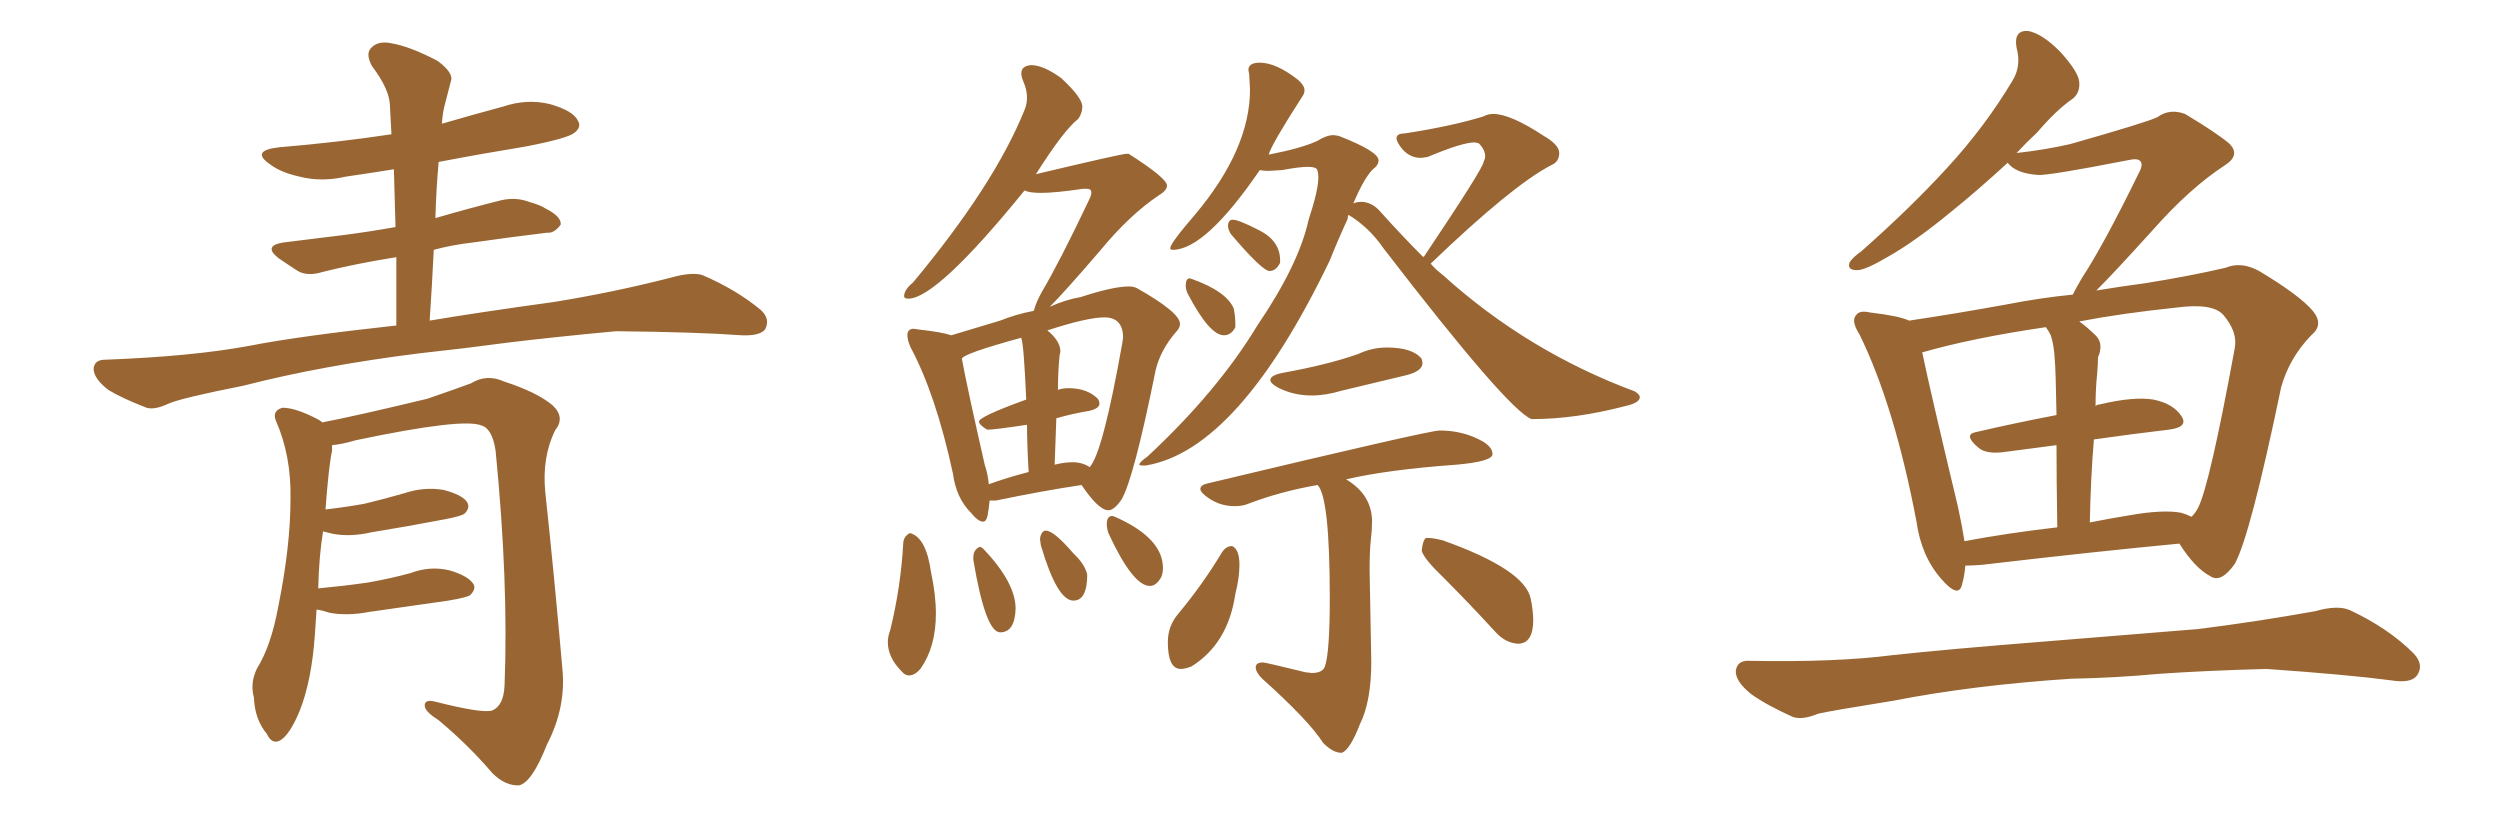 <svg xmlns="http://www.w3.org/2000/svg" xmlns:xlink="http://www.w3.org/1999/xlink" width="450" height="150"><path fill="#996633" padding="10" d="M77.34 57.71L77.34 57.71Q85.99 56.25 99.76 54.35L99.76 54.35Q110.60 52.59 120.85 49.95L120.85 49.95Q124.51 48.93 126.42 49.51L126.42 49.51Q132.57 52.15 136.96 55.81L136.96 55.81Q138.72 57.42 137.70 59.33L137.70 59.33Q136.67 60.50 133.45 60.35L133.45 60.35Q125.54 59.77 110.89 59.62L110.89 59.62Q99.90 60.64 91.41 61.67L91.41 61.67Q83.79 62.70 75.73 63.57L75.73 63.57Q58.01 65.77 43.80 69.43L43.80 69.43Q32.67 71.63 30.32 72.66L30.32 72.66Q27.83 73.83 26.37 73.39L26.37 73.39Q21.83 71.63 19.48 70.17L19.48 70.17Q16.85 68.12 16.85 66.36L16.85 66.36Q16.99 64.75 18.90 64.75L18.90 64.75Q34.57 64.16 44.82 62.26L44.82 62.26Q53.76 60.50 71.34 58.59L71.34 58.59Q71.34 52.15 71.34 46.29L71.34 46.29Q64.01 47.46 58.15 48.93L58.15 48.93Q55.37 49.80 53.61 48.78L53.61 48.78Q51.56 47.46 50.10 46.44L50.10 46.44Q47.31 44.24 50.98 43.65L50.98 43.65Q56.69 42.92 61.67 42.33L61.67 42.33Q66.21 41.75 71.19 40.87L71.19 40.87Q71.04 35.45 70.90 30.47L70.90 30.47Q66.36 31.20 62.26 31.79L62.26 31.79Q57.86 32.81 53.91 31.79L53.91 31.79Q50.54 31.05 48.63 29.59L48.63 29.59Q44.97 27.10 50.24 26.51L50.24 26.51Q60.79 25.63 70.46 24.17L70.46 24.17Q70.31 21.39 70.17 18.75L70.17 18.75Q70.02 15.97 66.94 11.87L66.94 11.87Q65.77 9.67 66.80 8.64L66.80 8.64Q67.97 7.32 70.31 7.76L70.31 7.76Q73.83 8.35 78.81 10.99L78.81 10.99Q81.74 13.18 81.15 14.65L81.15 14.65Q80.71 16.26 80.13 18.60L80.13 18.60Q79.69 20.07 79.54 22.27L79.54 22.27Q85.11 20.65 90.53 19.19L90.53 19.19Q94.92 17.72 99.02 18.75L99.02 18.75Q103.13 19.92 104.00 21.68L104.00 21.68Q104.74 22.85 103.42 23.88L103.42 23.88Q102.25 24.90 94.63 26.37L94.63 26.37Q86.57 27.69 78.96 29.15L78.96 29.15Q78.52 33.98 78.37 39.26L78.37 39.26Q84.38 37.50 90.23 36.04L90.23 36.04Q92.87 35.45 95.21 36.33L95.21 36.33Q97.27 36.91 98.14 37.50L98.14 37.50Q101.07 38.96 100.93 40.43L100.93 40.43Q99.76 42.04 98.44 41.89L98.44 41.89Q92.29 42.63 85.11 43.65L85.11 43.65Q81.30 44.09 78.08 44.97L78.08 44.97Q77.78 51.12 77.34 57.71ZM56.98 109.72L56.98 109.72L56.98 109.72Q56.84 111.77 56.69 114.11L56.69 114.11Q56.10 122.61 53.91 128.03L53.91 128.03Q52.15 132.28 50.39 133.30L50.39 133.30Q48.93 134.03 48.05 132.13L48.05 132.13Q45.85 129.49 45.70 125.54L45.70 125.54Q44.97 122.90 46.29 120.26L46.29 120.26Q48.78 116.31 50.10 109.13L50.10 109.13Q52.29 98.29 52.29 89.79L52.29 89.79Q52.44 82.03 49.66 75.73L49.66 75.73Q48.93 73.97 50.83 73.39L50.83 73.39Q53.32 73.39 57.42 75.59L57.42 75.59Q57.86 75.88 58.01 76.03L58.01 76.03Q64.16 74.85 76.90 71.78L76.90 71.78Q82.03 70.02 84.81 68.99L84.81 68.99Q87.60 67.24 90.82 68.70L90.82 68.70Q96.68 70.61 99.46 72.95L99.46 72.95Q101.81 75.15 99.90 77.49L99.90 77.49Q97.56 82.32 98.14 88.48L98.14 88.48Q99.76 103.56 101.22 120.26L101.22 120.26Q101.95 127.29 98.44 134.03L98.44 134.03Q95.80 140.77 93.46 141.36L93.46 141.36Q90.97 141.50 88.62 139.16L88.62 139.16Q84.38 134.18 78.96 129.64L78.96 129.64Q76.61 128.17 76.46 127.15L76.46 127.15Q76.32 125.83 78.22 126.27L78.22 126.27Q86.87 128.47 88.62 127.88L88.62 127.88Q90.67 127.00 90.82 123.34L90.82 123.34Q91.55 104.88 89.21 81.15L89.21 81.15Q88.62 77.20 86.72 76.61L86.72 76.61Q83.50 75.15 64.01 79.25L64.01 79.25Q61.52 79.98 59.77 80.13L59.77 80.13Q59.77 80.57 59.77 81.15L59.77 81.15Q59.18 83.79 58.59 91.70L58.59 91.70Q62.40 91.26 65.63 90.67L65.63 90.67Q69.29 89.79 72.80 88.77L72.80 88.77Q76.32 87.60 79.83 88.18L79.83 88.18Q83.20 89.06 84.08 90.38L84.08 90.38Q84.67 91.41 83.64 92.43L83.64 92.43Q83.20 92.87 80.13 93.46L80.13 93.46Q73.24 94.78 66.94 95.80L66.94 95.80Q63.13 96.68 59.91 96.09L59.91 96.09Q58.74 95.80 58.15 95.65L58.15 95.65Q57.42 100.05 57.28 105.91L57.28 105.91Q61.96 105.47 66.06 104.88L66.06 104.88Q70.31 104.15 73.97 103.13L73.97 103.13Q77.49 101.81 81.01 102.69L81.01 102.69Q84.38 103.71 85.25 105.18L85.25 105.18Q85.69 106.05 84.67 107.08L84.67 107.08Q84.23 107.52 80.71 108.11L80.71 108.11Q73.39 109.13 66.36 110.16L66.36 110.16Q62.55 110.89 59.33 110.30L59.33 110.30Q58.01 109.86 56.98 109.72ZM176.95 93.90L176.95 93.90Q176.07 93.90 174.76 92.29L174.76 92.29Q172.12 89.65 171.53 85.25L171.53 85.25Q168.46 71.04 163.92 62.55L163.92 62.55Q163.33 61.23 163.33 60.35L163.33 60.35Q163.33 59.18 164.50 59.18L164.50 59.18L165.53 59.33Q169.48 59.77 171.24 60.35L171.24 60.35L180.03 57.71Q182.96 56.54 186.04 55.96L186.04 55.96L186.18 55.66Q186.47 54.49 187.50 52.59L187.50 52.59Q190.72 47.17 196.00 36.04L196.00 36.04Q196.44 35.16 196.44 34.72L196.44 34.72Q196.44 34.28 196.22 34.13Q196.00 33.98 195.56 33.98L195.56 33.98L194.97 33.98Q189.99 34.72 187.35 34.72L187.35 34.72Q185.30 34.72 184.42 34.28L184.42 34.28Q168.60 53.76 163.48 53.76L163.48 53.76Q162.74 53.76 162.74 53.32L162.74 53.32Q162.74 52.15 164.36 50.83L164.36 50.83Q179.00 33.25 184.42 19.78L184.42 19.78Q184.86 18.75 184.86 17.58L184.86 17.58Q184.86 16.11 184.13 14.50L184.13 14.50Q183.84 13.77 183.84 13.18L183.84 13.18Q183.84 11.87 185.60 11.72L185.60 11.72Q187.79 11.72 191.02 14.06L191.02 14.06Q194.82 17.58 194.82 19.19L194.82 19.19Q194.82 20.36 194.09 21.39L194.09 21.39Q191.46 23.44 186.47 31.35L186.47 31.35Q201.86 27.69 202.73 27.69L202.73 27.69L203.17 27.69Q210.06 32.08 210.06 33.40L210.06 33.40Q210.06 34.28 208.59 35.16L208.59 35.16Q203.32 38.67 197.90 45.26L197.90 45.26Q191.60 52.59 188.96 55.22L188.96 55.22Q191.89 53.91 194.53 53.47L194.53 53.47Q200.39 51.56 203.17 51.56L203.17 51.56Q204.05 51.56 204.64 51.86L204.64 51.86Q212.40 56.25 212.40 58.30L212.40 58.30Q212.40 59.03 211.67 59.77L211.67 59.77Q208.89 62.99 208.01 66.65L208.01 66.65Q204.05 86.28 201.86 89.94L201.86 89.94Q200.54 91.85 199.51 91.85L199.51 91.85Q197.75 91.85 194.68 87.30L194.68 87.30Q187.79 88.33 179.30 90.09L179.30 90.09L178.13 90.09Q177.98 91.70 177.76 92.80Q177.54 93.90 176.95 93.90ZM196.14 84.08L196.14 84.08Q198.49 81.59 202.00 61.82L202.00 61.82L202.15 60.79Q202.15 57.13 198.78 57.13L198.78 57.13Q195.70 57.13 188.53 59.47L188.53 59.47Q190.87 61.38 190.87 63.28L190.87 63.28L190.72 64.01Q190.43 67.09 190.43 70.17L190.43 70.17Q191.31 69.87 192.33 69.87L192.33 69.87Q195.70 69.87 197.61 71.78L197.61 71.78Q197.90 72.22 197.90 72.66L197.90 72.66Q197.90 73.54 196.00 73.97L196.00 73.97Q193.21 74.41 190.14 75.29L190.14 75.29L189.84 83.64Q191.60 83.20 193.07 83.20L193.07 83.20Q194.82 83.20 196.14 84.08ZM177.98 87.16L177.98 87.16Q181.20 85.99 185.16 84.96L185.16 84.96Q184.86 79.98 184.86 76.46L184.86 76.46Q179.00 77.34 177.83 77.34L177.83 77.34L177.69 77.34Q176.22 76.46 176.22 75.88L176.22 75.88Q176.22 75 184.72 71.92L184.72 71.92Q184.28 61.82 183.84 60.94L183.84 60.94L183.84 60.79Q173.14 63.72 173.14 64.60L173.14 64.60Q174.02 69.43 177.25 83.64L177.25 83.64Q177.83 85.40 177.98 87.16ZM163.62 121.58L163.62 121.58Q162.89 121.58 162.30 120.85L162.30 120.85Q159.81 118.36 159.81 115.58L159.81 115.58Q159.81 114.55 160.25 113.38L160.25 113.38Q162.16 105.62 162.60 97.56L162.60 97.56Q162.74 96.53 163.77 95.95L163.77 95.95Q166.70 96.68 167.58 102.98L167.58 102.98Q168.46 107.08 168.46 110.45L168.46 110.45Q168.46 116.46 165.67 120.41L165.67 120.41Q164.65 121.58 163.62 121.58ZM180.03 113.82L180.03 113.82Q177.39 113.82 175.20 100.78L175.20 100.78L175.20 100.34Q175.20 99.46 175.63 98.95Q176.07 98.44 176.51 98.44L176.51 98.44L176.95 98.73Q182.81 104.88 182.81 109.57L182.81 109.57Q182.67 113.82 180.03 113.82ZM193.21 108.11L193.21 108.11Q190.28 108.11 187.35 98.14L187.35 98.14L187.21 97.12Q187.21 96.53 187.50 96.02Q187.79 95.51 188.23 95.51L188.23 95.51Q189.70 95.51 193.21 99.61L193.21 99.61Q195.26 101.51 195.70 103.42L195.70 103.42Q195.70 108.11 193.21 108.11ZM206.98 105.47L206.98 105.47Q203.91 105.47 199.51 95.95L199.51 95.95Q199.22 95.07 199.22 94.34L199.22 94.34Q199.22 92.87 200.24 92.87L200.24 92.87L200.68 93.02Q209.33 96.83 209.33 102.25L209.33 102.25Q209.33 103.13 209.03 103.86L209.03 103.86Q208.15 105.47 206.98 105.47ZM228.52 48.78L228.52 48.78Q227.20 48.78 221.48 42.04L221.48 42.04Q221.04 41.16 221.04 40.72L221.04 40.72Q221.04 39.55 221.92 39.55L221.92 39.55Q222.95 39.55 226.68 41.46Q230.42 43.36 230.42 46.88L230.42 46.88L230.42 47.31Q229.69 48.78 228.52 48.78ZM220.31 60.35L220.31 60.35Q217.68 60.35 213.72 52.73L213.72 52.73Q213.43 52.00 213.43 51.42L213.43 51.42Q213.43 50.10 214.16 50.10L214.16 50.10L214.60 50.24Q220.75 52.44 222.07 55.52L222.07 55.52Q222.36 56.98 222.36 58.15L222.36 58.15L222.36 58.89Q221.63 60.35 220.31 60.35ZM206.25 83.79L206.25 83.79L205.66 83.79Q205.08 83.79 205.08 83.64L205.08 83.64Q205.08 83.20 206.54 82.18L206.54 82.18Q219.14 70.46 226.32 58.59L226.32 58.59Q233.79 47.61 235.55 39.55L235.55 39.55Q237.30 34.28 237.30 31.93L237.30 31.93Q237.30 31.05 237.08 30.54Q236.87 30.03 235.40 30.03L235.40 30.03Q233.94 30.03 230.71 30.62L230.71 30.62L228.37 30.76Q227.49 30.76 226.76 30.62L226.76 30.62Q216.94 44.97 211.08 44.97L211.08 44.97Q210.64 44.97 210.64 44.68L210.64 44.68Q210.64 43.80 215.19 38.53L215.19 38.53Q225 26.81 225 16.11L225 16.11L224.85 13.33L224.71 12.60Q224.71 11.28 226.76 11.28L226.76 11.28Q229.69 11.28 233.64 14.36L233.64 14.36Q234.81 15.38 234.81 16.26L234.81 16.26Q234.81 16.85 234.38 17.43L234.38 17.43Q228.81 26.07 228.37 27.83L228.37 27.83Q234.38 26.66 237.16 25.34L237.16 25.34Q238.77 24.32 240.09 24.32L240.09 24.32L240.97 24.46Q248.14 27.25 248.14 28.86L248.14 28.86Q248.14 29.74 247.12 30.47L247.12 30.47Q245.51 32.08 243.60 36.62L243.60 36.62Q244.19 36.33 245.21 36.33L245.21 36.33Q247.12 36.47 248.58 38.23L248.58 38.23Q252.54 42.63 256.20 46.29L256.20 46.29Q256.20 46.14 256.35 46.14L256.35 46.14Q267.04 30.18 267.04 29.15L267.04 29.15Q267.33 28.56 267.33 28.13L267.33 28.13Q267.33 26.95 266.16 25.78L266.16 25.78L265.43 25.63Q263.23 25.63 256.93 28.27L256.93 28.27L255.76 28.42Q253.42 28.42 251.95 26.22L251.95 26.22Q251.37 25.34 251.37 24.90L251.37 24.90Q251.37 24.02 252.83 24.02L252.83 24.02Q261.33 22.71 267.04 20.95L267.04 20.95Q267.77 20.51 268.80 20.51L268.80 20.51Q271.88 20.51 277.88 24.46L277.88 24.46Q280.66 26.07 280.66 27.54L280.66 27.54Q280.66 29.15 279.20 29.74L279.20 29.74Q272.17 33.40 257.52 47.46L257.52 47.46Q258.40 48.49 259.72 49.51L259.72 49.51Q274.95 63.28 294.29 70.46L294.29 70.46Q295.17 71.04 295.17 71.48L295.17 71.48Q295.17 72.51 292.53 73.10L292.53 73.10Q283.59 75.44 275.68 75.44L275.68 75.44Q271.44 73.83 249.02 44.68L249.02 44.68Q246.39 40.87 242.72 38.67L242.72 38.67Q242.58 38.96 242.58 39.40L242.58 39.40Q240.82 43.21 239.36 46.88L239.36 46.88Q222.95 81.01 206.25 83.79ZM236.13 71.19L236.13 71.19Q232.76 71.19 229.98 69.73L229.98 69.73Q228.66 68.99 228.66 68.41L228.66 68.41Q228.66 67.53 231.01 67.09L231.01 67.09Q239.06 65.63 244.48 63.72L244.48 63.72Q246.97 62.55 249.61 62.55L249.61 62.55Q254.30 62.55 255.91 64.60L255.91 64.60L256.05 65.33Q256.05 66.94 252.54 67.68L252.54 67.68L241.55 70.31Q238.62 71.19 236.13 71.19ZM241.55 135.50L241.55 135.50L241.41 135.50Q239.94 135.50 238.18 133.74L238.18 133.74Q235.55 129.64 227.20 122.17L227.20 122.17Q226.03 121.00 226.03 120.12L226.03 120.12Q226.03 119.24 227.34 119.24L227.34 119.24Q227.78 119.24 234.96 121.00L234.96 121.00L236.13 121.14Q238.04 121.14 238.48 119.97L238.48 119.97Q239.36 117.48 239.36 107.67L239.36 107.67Q239.36 89.50 237.16 87.30L237.16 87.30Q230.42 88.48 224.71 90.67L224.71 90.67Q223.68 91.11 222.22 91.11L222.22 91.11Q219.29 91.11 216.94 89.21L216.94 89.21Q216.06 88.48 216.06 88.04L216.06 88.04Q216.06 87.30 217.38 87.01L217.38 87.01Q257.23 77.49 259.13 77.49L259.13 77.49Q263.53 77.49 267.04 79.54L267.04 79.54Q268.65 80.57 268.65 81.74L268.65 81.74Q268.65 83.06 262.21 83.64L262.21 83.64Q249.90 84.52 242.29 86.28L242.29 86.28Q246.97 89.06 246.97 93.90L246.97 93.90Q246.97 95.36 246.75 97.19Q246.53 99.02 246.53 102.69L246.53 102.69L246.83 119.09Q246.83 126.27 244.78 130.37L244.78 130.37Q243.02 134.91 241.55 135.50ZM212.55 120.41L212.55 120.41Q210.21 120.41 210.21 115.58L210.21 115.58Q210.21 112.65 212.11 110.45L212.11 110.45Q216.50 105.18 220.02 99.32L220.02 99.32Q220.75 98.29 221.78 98.29L221.78 98.29Q223.10 98.88 223.10 101.66L223.10 101.66Q223.10 104.00 222.36 106.93L222.36 106.93Q221.04 115.87 214.45 119.97L214.45 119.97Q213.28 120.41 212.55 120.41ZM273.19 115.87L273.19 115.87Q271.00 115.72 269.24 113.82L269.24 113.82Q264.40 108.54 259.86 104.00L259.86 104.00Q256.35 100.63 255.91 99.17L255.91 99.17Q256.05 97.41 256.64 96.83L256.64 96.83L257.08 96.83Q257.96 96.83 259.72 97.27L259.72 97.27Q274.51 102.54 275.54 107.81L275.54 107.81Q275.98 110.01 275.98 111.62L275.98 111.62Q275.98 115.87 273.19 115.87ZM353.76 101.81L353.76 101.81Q353.61 103.71 353.17 105.18L353.17 105.18Q352.59 107.81 349.51 104.30L349.51 104.30Q345.85 100.20 344.97 93.90L344.97 93.90Q341.02 73.10 334.72 60.21L334.72 60.21Q333.11 57.71 334.13 56.69L334.13 56.69Q334.72 55.81 336.62 56.25L336.62 56.25Q341.75 56.84 343.65 57.71L343.65 57.71Q351.56 56.54 361.23 54.79L361.23 54.79Q367.24 53.61 373.10 53.03L373.10 53.03Q373.68 51.86 374.71 50.10L374.71 50.10Q378.66 44.09 384.96 31.20L384.96 31.20Q385.84 29.59 385.25 29.00L385.25 29.00Q384.81 28.42 382.91 28.86L382.91 28.86Q368.70 31.64 366.80 31.49L366.80 31.49Q362.84 31.20 361.38 29.30L361.38 29.30Q355.96 34.28 351.42 37.94L351.42 37.94Q344.68 43.51 339.70 46.29L339.70 46.29Q335.74 48.63 334.28 48.63L334.28 48.63Q332.37 48.63 332.96 47.17L332.96 47.17Q333.54 46.29 335.01 45.26L335.01 45.26Q343.80 37.50 350.39 30.32L350.39 30.32Q357.28 22.85 362.26 14.50L362.26 14.50Q363.87 11.87 362.99 8.64L362.99 8.64Q362.40 5.42 365.04 5.57L365.04 5.57Q367.53 6.01 370.75 9.23L370.75 9.23Q374.12 12.89 374.27 14.79L374.27 14.79Q374.41 16.85 372.95 17.87L372.95 17.87Q370.17 19.78 366.65 23.88L366.65 23.88Q364.75 25.63 362.99 27.54L362.99 27.54Q368.26 26.95 372.66 25.93L372.66 25.93Q386.57 21.97 388.33 21.09L388.33 21.09Q390.53 19.48 393.31 20.51L393.31 20.51Q399.17 24.02 401.37 25.93L401.37 25.93Q403.27 27.98 400.49 29.74L400.49 29.74Q394.19 33.84 387.45 41.46L387.45 41.46Q380.57 49.07 377.34 52.29L377.34 52.29Q381.74 51.56 386.13 50.98L386.13 50.98Q394.34 49.66 400.63 48.19L400.63 48.19Q403.42 47.02 406.64 48.78L406.64 48.78Q413.96 53.17 416.31 55.96L416.31 55.96Q418.36 58.45 416.02 60.35L416.02 60.35Q412.06 64.45 410.60 69.73L410.60 69.73L410.60 69.73Q405.03 96.53 402.25 101.51L402.25 101.51Q399.76 105.03 397.85 103.71L397.85 103.71Q395.07 102.25 392.29 97.85L392.29 97.85Q376.76 99.32 356.84 101.66L356.84 101.66Q355.08 101.81 353.76 101.81ZM392.58 92.29L392.58 92.29Q393.60 92.58 394.48 93.02L394.48 93.02Q395.21 92.29 395.65 91.41L395.65 91.41Q397.71 87.45 402.25 62.70L402.25 62.70Q402.83 59.77 400.20 56.69L400.20 56.69Q398.29 54.49 391.70 55.37L391.70 55.37Q381.88 56.40 374.27 57.86L374.27 57.86Q375.88 59.03 377.34 60.50L377.34 60.50Q378.66 61.96 377.64 64.31L377.64 64.31Q377.64 65.48 377.49 67.24L377.49 67.24Q377.20 70.02 377.20 73.10L377.20 73.10Q377.49 72.80 377.93 72.80L377.93 72.80Q384.08 71.34 387.60 71.92L387.60 71.92Q391.26 72.66 392.72 75L392.72 75Q393.90 76.90 390.38 77.34L390.38 77.34Q384.08 78.08 376.90 79.10L376.90 79.10Q376.32 85.99 376.17 94.04L376.17 94.04Q379.83 93.31 383.50 92.72L383.50 92.72Q389.36 91.70 392.58 92.29ZM353.61 97.41L353.61 97.41Q361.38 95.95 370.31 94.92L370.31 94.92Q370.17 85.99 370.17 80.13L370.17 80.13Q365.77 80.71 361.23 81.30L361.23 81.30Q357.57 81.88 356.10 80.57L356.10 80.57Q353.32 78.22 355.66 77.78L355.66 77.78Q362.55 76.17 370.17 74.71L370.17 74.71Q370.02 66.36 369.87 64.89L369.87 64.89Q369.73 62.11 369.14 60.35L369.14 60.35Q368.70 59.47 368.26 58.89L368.26 58.89Q355.22 60.79 346.00 63.43L346.00 63.43Q347.46 70.46 352.44 91.26L352.44 91.26Q353.17 94.63 353.61 97.41ZM372.80 122.17L372.80 122.17L372.80 122.17Q355.08 123.34 340.87 126.12L340.87 126.12Q329.88 127.88 327.25 128.47L327.25 128.47Q324.46 129.64 322.71 129.05L322.71 129.05Q317.87 126.86 315.23 124.95L315.23 124.95Q312.30 122.61 312.45 120.70L312.45 120.70Q312.74 118.80 314.94 118.95L314.94 118.95Q330.47 119.24 340.72 117.92L340.72 117.92Q350.10 116.89 368.55 115.43L368.55 115.43Q377.64 114.70 395.65 113.23L395.65 113.23Q406.20 111.91 416.75 110.01L416.75 110.01Q420.85 108.84 423.05 109.86L423.05 109.86Q429.93 113.09 434.47 117.63L434.47 117.63Q436.38 119.68 435.06 121.58L435.06 121.58Q434.03 123.05 430.37 122.46L430.37 122.46Q422.61 121.44 407.96 120.41L407.96 120.41Q397.12 120.70 388.62 121.29L388.62 121.29Q380.86 122.02 372.80 122.17Z"/></svg>